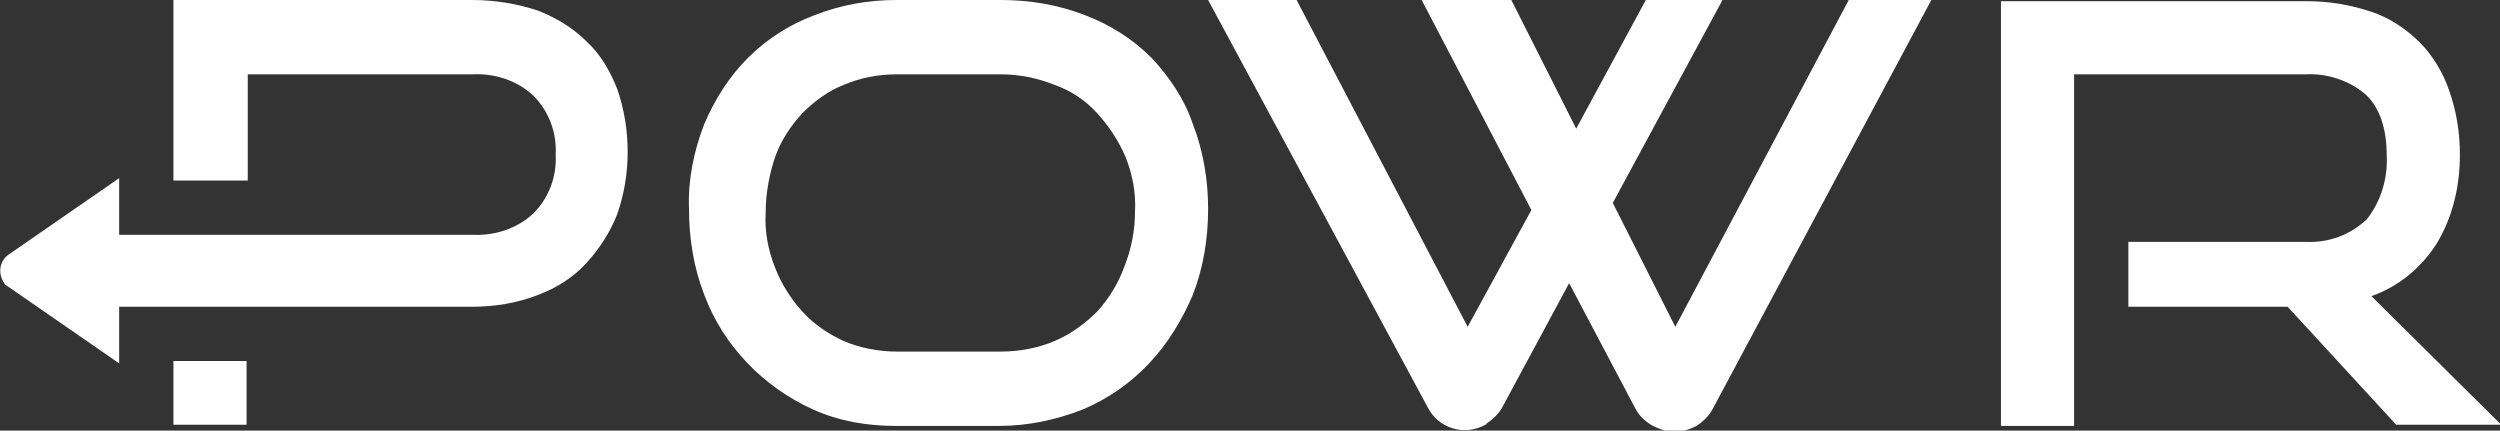 <?xml version="1.0" encoding="utf-8"?>
<!-- Generator: Adobe Illustrator 25.0.0, SVG Export Plug-In . SVG Version: 6.00 Build 0)  -->
<svg version="1.1" id="Layer_1" xmlns="http://www.w3.org/2000/svg" xmlns:xlink="http://www.w3.org/1999/xlink" x="0px" y="0px"
	 viewBox="0 0 211.9 36.5" style="enable-background:new 0 0 211.9 36.5;" xml:space="preserve">
<rect x="0" y="0" width="211.9" height="36.5" fill="#333333" stroke="none"/>
<style type="text/css">
	.st0{fill:#FFFFFF;}
</style>
<rect x="14.7" y="30.6" class="st0" width="6.2" height="5.4"/>
<path class="st0" d="M52.3,7.5c-0.6-1.5-1.4-2.9-2.6-4c-1.2-1.2-2.6-2-4.1-2.6C43.8,0.3,41.9,0,40,0H14.7v15.3H21v-9h19
	c1.9-0.1,3.8,0.5,5.2,1.8c1.3,1.3,2,3.1,1.9,5c0.1,1.9-0.6,3.7-1.9,5c-1.4,1.3-3.3,1.9-5.2,1.8H10.1v-4.8l-9.4,6.5
	c-0.7,0.5-0.9,1.5-0.4,2.3c0.1,0.2,0.2,0.3,0.4,0.4l9.4,6.5V26H40c1.9,0,3.8-0.3,5.6-1c1.6-0.6,3-1.5,4.1-2.7c1.1-1.2,2-2.6,2.6-4.1
	c0.6-1.7,0.9-3.5,0.9-5.3C53.2,11,52.9,9.2,52.3,7.5z"/>
<path class="st0" d="M97.6,4.9C96,3.3,94.1,2.1,92,1.3C89.7,0.4,87.3,0,84.8,0h-8.8c-2.4,0-4.7,0.4-7,1.3c-2.1,0.8-4,2-5.6,3.6
	c-1.6,1.6-2.8,3.5-3.7,5.6c-0.9,2.3-1.4,4.8-1.3,7.2c0,2.5,0.4,5,1.3,7.3c1.6,4.3,5,7.8,9.2,9.7c2.2,1,4.6,1.4,7,1.4h8.8
	c2.4,0,4.8-0.5,7.1-1.4c2.1-0.9,4-2.2,5.6-3.9c1.6-1.7,2.8-3.7,3.7-5.8c0.9-2.3,1.3-4.8,1.3-7.3c0-2.4-0.4-4.9-1.3-7.2
	C100.4,8.4,99.1,6.5,97.6,4.9z M95.3,22.6C94.8,24,94,25.3,93,26.4c-1,1-2.2,1.9-3.6,2.5c-1.4,0.6-3,0.9-4.6,0.9h-8.8
	c-1.5,0-3.1-0.3-4.5-0.9c-1.3-0.6-2.5-1.4-3.5-2.5c-1-1.1-1.8-2.4-2.3-3.7c-0.6-1.5-0.9-3.1-0.8-4.7c0-1.6,0.3-3.2,0.8-4.7
	c0.5-1.4,1.3-2.6,2.3-3.7c1-1,2.2-1.9,3.5-2.4c1.4-0.6,2.9-0.9,4.5-0.9h8.8c1.6,0,3.1,0.3,4.6,0.9C90.8,7.7,92,8.5,93,9.6
	c1,1.1,1.8,2.3,2.4,3.7c0.6,1.5,0.9,3.1,0.8,4.7C96.2,19.5,95.9,21.1,95.3,22.6z"/>
<path class="st0" d="M142,27.7l-5.3-10.5L146,0h-6.5l-5.9,10.9L128.1,0h-7.6l9.3,17.8l-5.4,9.9L109.9,0h-7.5l18.6,34.5
	c0.9,1.8,3.1,2.5,4.9,1.5c0,0,0.1,0,0.1-0.1c0.6-0.4,1.1-0.9,1.4-1.5L133,24l5.6,10.6c0.3,0.6,0.8,1.1,1.5,1.5
	c0.6,0.3,1.2,0.5,1.8,0.5c0.7,0,1.3-0.2,1.9-0.5c0.6-0.4,1.1-0.9,1.4-1.5L163.7,0h-7L142,27.7z"/>
<path class="st0" d="M201,25.1c2.3-0.8,4.2-2.4,5.5-4.4c1.4-2.3,2-4.9,2-7.6c0-1.9-0.3-3.7-0.9-5.4c-0.5-1.5-1.4-3-2.5-4.1
	c-1.2-1.2-2.6-2.1-4.1-2.6c-1.8-0.6-3.6-0.9-5.5-0.9h-25.9v36h6.2V6.3h19.6c1.8-0.1,3.7,0.5,5.1,1.7c1.2,1.1,1.8,2.9,1.8,5.2
	c0.1,1.9-0.5,3.9-1.7,5.4c-1.4,1.3-3.2,2-5.2,1.9h-15V26h13.5l9.2,10h8.9L201,25.1z"/>
</svg>

